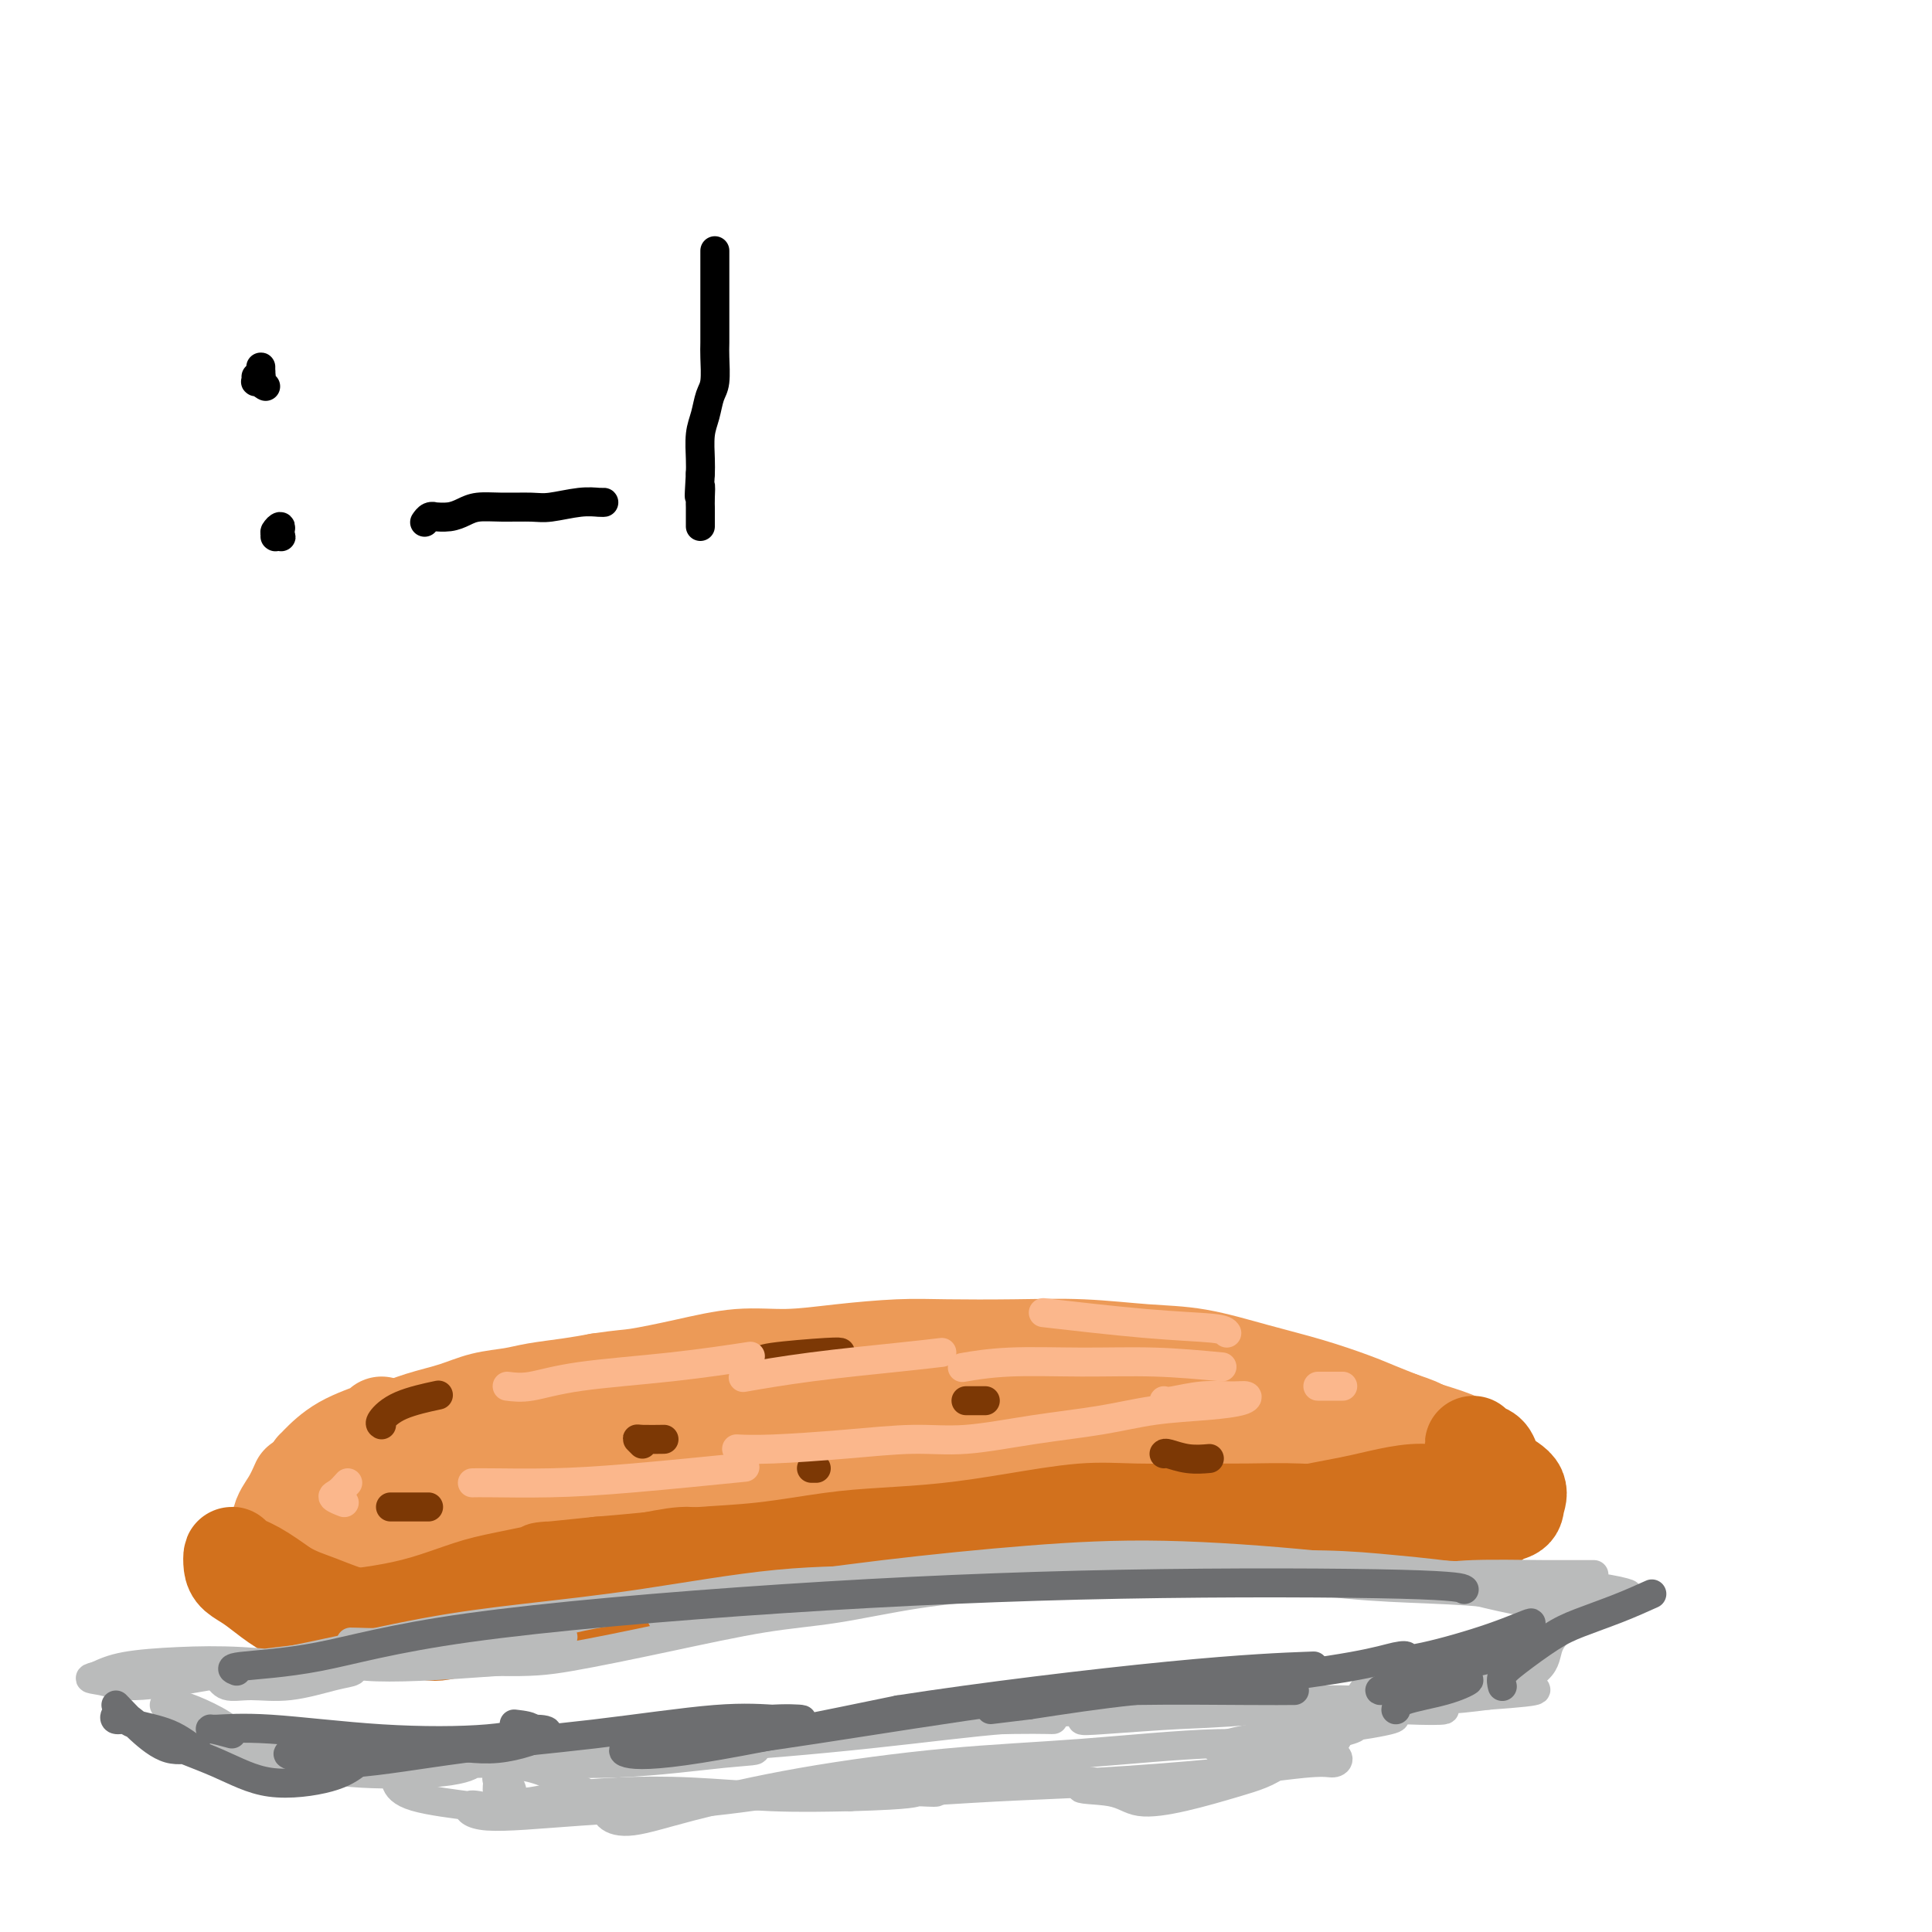 <svg viewBox='0 0 400 400' version='1.1' xmlns='http://www.w3.org/2000/svg' xmlns:xlink='http://www.w3.org/1999/xlink'><g fill='none' stroke='#EC9A57' stroke-width='20' stroke-linecap='round' stroke-linejoin='round'><path d='M79,295c0.226,0.196 0.453,0.392 -1,1c-1.453,0.608 -4.585,1.627 -7,3c-2.415,1.373 -4.112,3.100 -5,4c-0.888,0.900 -0.968,0.971 -1,1c-0.032,0.029 -0.016,0.014 0,0'/><path d='M62,307c-0.594,1.340 -1.188,2.679 -2,4c-0.812,1.321 -1.840,2.623 -2,4c-0.160,1.377 0.550,2.830 1,4c0.450,1.170 0.640,2.056 1,3c0.360,0.944 0.891,1.944 2,3c1.109,1.056 2.795,2.168 4,3c1.205,0.832 1.929,1.386 3,2c1.071,0.614 2.490,1.290 4,2c1.510,0.710 3.112,1.456 5,2c1.888,0.544 4.063,0.886 6,1c1.937,0.114 3.635,0.000 6,0c2.365,-0.000 5.396,0.113 8,0c2.604,-0.113 4.780,-0.453 7,-1c2.220,-0.547 4.482,-1.301 7,-2c2.518,-0.699 5.291,-1.343 8,-2c2.709,-0.657 5.355,-1.329 8,-2'/><path d='M128,328c5.869,-1.439 5.541,-1.536 7,-2c1.459,-0.464 4.704,-1.294 8,-2c3.296,-0.706 6.643,-1.288 10,-2c3.357,-0.712 6.724,-1.554 10,-2c3.276,-0.446 6.462,-0.498 10,-1c3.538,-0.502 7.428,-1.455 11,-2c3.572,-0.545 6.826,-0.682 10,-1c3.174,-0.318 6.270,-0.818 9,-1c2.730,-0.182 5.096,-0.046 8,0c2.904,0.046 6.346,0.002 9,0c2.654,-0.002 4.519,0.038 7,0c2.481,-0.038 5.576,-0.154 8,0c2.424,0.154 4.175,0.577 6,1c1.825,0.423 3.722,0.845 6,1c2.278,0.155 4.937,0.044 7,0c2.063,-0.044 3.532,-0.022 5,0'/><path d='M259,317c9.906,0.600 6.672,1.101 7,1c0.328,-0.101 4.219,-0.804 7,-1c2.781,-0.196 4.453,0.116 6,0c1.547,-0.116 2.970,-0.660 5,-1c2.030,-0.340 4.666,-0.475 7,-1c2.334,-0.525 4.365,-1.439 6,-2c1.635,-0.561 2.872,-0.770 4,-1c1.128,-0.230 2.145,-0.480 3,-1c0.855,-0.520 1.547,-1.308 2,-2c0.453,-0.692 0.667,-1.288 1,-2c0.333,-0.712 0.787,-1.542 1,-2c0.213,-0.458 0.187,-0.545 0,-1c-0.187,-0.455 -0.535,-1.276 -1,-2c-0.465,-0.724 -1.048,-1.349 -2,-2c-0.952,-0.651 -2.272,-1.329 -4,-2c-1.728,-0.671 -3.864,-1.336 -6,-2'/><path d='M295,296c-2.614,-1.118 -3.149,-0.914 -5,-1c-1.851,-0.086 -5.019,-0.461 -8,-1c-2.981,-0.539 -5.774,-1.240 -9,-2c-3.226,-0.760 -6.884,-1.577 -10,-2c-3.116,-0.423 -5.689,-0.453 -9,-1c-3.311,-0.547 -7.359,-1.613 -11,-2c-3.641,-0.387 -6.876,-0.097 -11,0c-4.124,0.097 -9.136,-0.001 -14,0c-4.864,0.001 -9.580,0.100 -15,0c-5.420,-0.100 -11.543,-0.401 -16,0c-4.457,0.401 -7.249,1.503 -12,2c-4.751,0.497 -11.461,0.390 -17,1c-5.539,0.610 -9.907,1.937 -15,3c-5.093,1.063 -10.910,1.863 -16,3c-5.090,1.137 -9.454,2.611 -14,4c-4.546,1.389 -9.273,2.695 -14,4'/><path d='M99,304c-11.701,2.636 -11.455,2.225 -13,3c-1.545,0.775 -4.881,2.736 -8,4c-3.119,1.264 -6.023,1.833 -8,3c-1.977,1.167 -3.029,2.933 -4,4c-0.971,1.067 -1.861,1.436 -2,2c-0.139,0.564 0.474,1.324 1,2c0.526,0.676 0.964,1.266 2,2c1.036,0.734 2.670,1.610 4,2c1.330,0.390 2.357,0.293 6,0c3.643,-0.293 9.902,-0.784 14,-1c4.098,-0.216 6.035,-0.159 10,-1c3.965,-0.841 9.957,-2.582 15,-4c5.043,-1.418 9.135,-2.514 15,-4c5.865,-1.486 13.502,-3.362 21,-5c7.498,-1.638 14.857,-3.040 23,-4c8.143,-0.960 17.072,-1.480 26,-2'/><path d='M201,305c11.294,-1.025 15.028,-0.589 22,0c6.972,0.589 17.182,1.331 26,2c8.818,0.669 16.245,1.266 22,2c5.755,0.734 9.838,1.604 13,2c3.162,0.396 5.404,0.317 6,0c0.596,-0.317 -0.454,-0.871 -3,-2c-2.546,-1.129 -6.588,-2.831 -11,-4c-4.412,-1.169 -9.194,-1.805 -15,-3c-5.806,-1.195 -12.637,-2.949 -20,-4c-7.363,-1.051 -15.257,-1.399 -23,-2c-7.743,-0.601 -15.335,-1.456 -22,-2c-6.665,-0.544 -12.402,-0.778 -20,0c-7.598,0.778 -17.057,2.569 -26,4c-8.943,1.431 -17.369,2.501 -25,4c-7.631,1.499 -14.466,3.428 -21,5c-6.534,1.572 -12.767,2.786 -19,4'/><path d='M85,311c-16.342,3.183 -11.696,2.642 -11,2c0.696,-0.642 -2.556,-1.383 -4,-2c-1.444,-0.617 -1.080,-1.110 -1,-2c0.080,-0.890 -0.125,-2.179 0,-3c0.125,-0.821 0.580,-1.175 1,-2c0.420,-0.825 0.805,-2.122 1,-3c0.195,-0.878 0.200,-1.337 1,-2c0.800,-0.663 2.396,-1.529 4,-2c1.604,-0.471 3.216,-0.546 5,-1c1.784,-0.454 3.741,-1.288 6,-2c2.259,-0.712 4.819,-1.304 7,-2c2.181,-0.696 3.982,-1.496 6,-2c2.018,-0.504 4.252,-0.712 6,-1c1.748,-0.288 3.009,-0.654 5,-1c1.991,-0.346 4.712,-0.670 7,-1c2.288,-0.330 4.144,-0.665 6,-1'/><path d='M124,286c5.063,-0.757 5.720,-0.651 8,-1c2.280,-0.349 6.183,-1.155 10,-2c3.817,-0.845 7.550,-1.729 11,-2c3.450,-0.271 6.619,0.071 10,0c3.381,-0.071 6.975,-0.556 11,-1c4.025,-0.444 8.481,-0.848 12,-1c3.519,-0.152 6.102,-0.054 10,0c3.898,0.054 9.112,0.062 14,0c4.888,-0.062 9.451,-0.194 14,0c4.549,0.194 9.084,0.713 13,1c3.916,0.287 7.214,0.342 11,1c3.786,0.658 8.059,1.919 12,3c3.941,1.081 7.551,1.980 11,3c3.449,1.020 6.736,2.159 9,3c2.264,0.841 3.504,1.383 5,2c1.496,0.617 3.248,1.308 5,2'/><path d='M290,294c6.819,2.277 2.868,1.471 1,1c-1.868,-0.471 -1.651,-0.606 -3,-1c-1.349,-0.394 -4.262,-1.046 -7,-2c-2.738,-0.954 -5.301,-2.210 -9,-3c-3.699,-0.790 -8.533,-1.113 -14,-2c-5.467,-0.887 -11.568,-2.338 -17,-3c-5.432,-0.662 -10.195,-0.537 -16,-1c-5.805,-0.463 -12.652,-1.515 -19,-2c-6.348,-0.485 -12.197,-0.402 -18,0c-5.803,0.402 -11.561,1.124 -17,2c-5.439,0.876 -10.561,1.905 -16,3c-5.439,1.095 -11.195,2.256 -17,4c-5.805,1.744 -11.659,4.070 -16,6c-4.341,1.930 -7.171,3.465 -10,5'/><path d='M112,301c-4.548,2.440 -2.917,3.042 -1,3c1.917,-0.042 4.119,-0.726 5,-1c0.881,-0.274 0.440,-0.137 0,0'/></g>
<g fill='none' stroke='#D2711D' stroke-width='20' stroke-linecap='round' stroke-linejoin='round'><path d='M60,330c0.706,0.651 1.413,1.301 2,2c0.587,0.699 1.055,1.445 2,2c0.945,0.555 2.366,0.918 4,1c1.634,0.082 3.482,-0.117 5,0c1.518,0.117 2.706,0.549 4,1c1.294,0.451 2.694,0.920 4,1c1.306,0.080 2.519,-0.230 4,0c1.481,0.230 3.231,1.001 5,1c1.769,-0.001 3.558,-0.774 5,-1c1.442,-0.226 2.536,0.094 4,0c1.464,-0.094 3.296,-0.602 5,-1c1.704,-0.398 3.280,-0.687 5,-1c1.720,-0.313 3.585,-0.651 5,-1c1.415,-0.349 2.381,-0.709 4,-1c1.619,-0.291 3.891,-0.512 6,-1c2.109,-0.488 4.054,-1.244 6,-2'/><path d='M130,330c6.899,-1.640 4.148,-1.738 5,-2c0.852,-0.262 5.309,-0.686 8,-1c2.691,-0.314 3.617,-0.518 6,-1c2.383,-0.482 6.222,-1.242 9,-2c2.778,-0.758 4.493,-1.512 7,-2c2.507,-0.488 5.804,-0.709 9,-1c3.196,-0.291 6.292,-0.652 9,-1c2.708,-0.348 5.029,-0.682 8,-1c2.971,-0.318 6.590,-0.620 10,-1c3.410,-0.380 6.609,-0.838 10,-1c3.391,-0.162 6.974,-0.029 10,0c3.026,0.029 5.496,-0.048 8,0c2.504,0.048 5.042,0.219 8,0c2.958,-0.219 6.335,-0.828 9,-1c2.665,-0.172 4.619,0.094 7,0c2.381,-0.094 5.191,-0.547 8,-1'/><path d='M261,315c12.472,-0.619 8.651,-0.166 9,0c0.349,0.166 4.866,0.045 8,0c3.134,-0.045 4.884,-0.015 7,0c2.116,0.015 4.598,0.014 7,0c2.402,-0.014 4.724,-0.043 7,0c2.276,0.043 4.505,0.156 6,0c1.495,-0.156 2.257,-0.581 3,-1c0.743,-0.419 1.467,-0.833 2,-1c0.533,-0.167 0.875,-0.086 1,0c0.125,0.086 0.034,0.177 0,0c-0.034,-0.177 -0.010,-0.622 0,-1c0.010,-0.378 0.005,-0.689 0,-1'/><path d='M311,311c0.932,-0.523 0.260,0.170 0,0c-0.260,-0.170 -0.110,-1.201 0,-2c0.110,-0.799 0.181,-1.365 0,-2c-0.181,-0.635 -0.613,-1.337 -1,-2c-0.387,-0.663 -0.729,-1.285 -1,-2c-0.271,-0.715 -0.472,-1.521 -1,-2c-0.528,-0.479 -1.381,-0.631 -2,-1c-0.619,-0.369 -1.002,-0.955 -1,-1c0.002,-0.045 0.389,0.453 1,1c0.611,0.547 1.446,1.144 2,2c0.554,0.856 0.828,1.970 2,3c1.172,1.030 3.242,1.977 4,3c0.758,1.023 0.204,2.122 0,3c-0.204,0.878 -0.058,1.537 -1,2c-0.942,0.463 -2.971,0.732 -5,1'/><path d='M308,314c-1.992,1.143 -3.972,1.000 -7,1c-3.028,0.000 -7.104,0.144 -11,0c-3.896,-0.144 -7.613,-0.574 -11,-1c-3.387,-0.426 -6.443,-0.848 -10,-1c-3.557,-0.152 -7.614,-0.035 -11,0c-3.386,0.035 -6.101,-0.012 -10,0c-3.899,0.012 -8.983,0.083 -13,0c-4.017,-0.083 -6.966,-0.322 -11,0c-4.034,0.322 -9.154,1.203 -14,2c-4.846,0.797 -9.420,1.509 -14,2c-4.580,0.491 -9.168,0.762 -13,1c-3.832,0.238 -6.908,0.445 -11,1c-4.092,0.555 -9.200,1.458 -14,2c-4.800,0.542 -9.292,0.723 -13,1c-3.708,0.277 -6.631,0.651 -10,1c-3.369,0.349 -7.185,0.675 -11,1'/><path d='M124,324c-17.288,1.828 -10.508,0.899 -10,1c0.508,0.101 -5.256,1.232 -9,2c-3.744,0.768 -5.470,1.173 -8,2c-2.530,0.827 -5.866,2.077 -9,3c-3.134,0.923 -6.067,1.521 -9,2c-2.933,0.479 -5.866,0.840 -8,1c-2.134,0.160 -3.468,0.117 -5,0c-1.532,-0.117 -3.262,-0.310 -5,-1c-1.738,-0.690 -3.485,-1.878 -5,-3c-1.515,-1.122 -2.797,-2.179 -4,-3c-1.203,-0.821 -2.326,-1.407 -3,-2c-0.674,-0.593 -0.899,-1.195 -1,-2c-0.101,-0.805 -0.079,-1.814 0,-2c0.079,-0.186 0.213,0.450 1,1c0.787,0.550 2.225,1.014 4,2c1.775,0.986 3.888,2.493 6,4'/><path d='M59,329c2.851,1.582 4.479,2.037 7,3c2.521,0.963 5.933,2.435 9,3c3.067,0.565 5.787,0.222 9,0c3.213,-0.222 6.919,-0.325 10,-1c3.081,-0.675 5.538,-1.923 9,-3c3.462,-1.077 7.928,-1.982 12,-3c4.072,-1.018 7.751,-2.150 11,-3c3.249,-0.850 6.068,-1.419 9,-2c2.932,-0.581 5.976,-1.175 8,-1c2.024,0.175 3.027,1.119 5,2c1.973,0.881 4.916,1.699 6,2c1.084,0.301 0.310,0.086 0,0c-0.310,-0.086 -0.155,-0.043 0,0'/><path d='M283,317c-0.226,-0.027 -0.452,-0.054 0,0c0.452,0.054 1.583,0.188 3,0c1.417,-0.188 3.120,-0.698 6,-1c2.880,-0.302 6.936,-0.397 10,-1c3.064,-0.603 5.135,-1.716 6,-3c0.865,-1.284 0.525,-2.740 0,-4c-0.525,-1.260 -1.234,-2.324 -2,-3c-0.766,-0.676 -1.588,-0.964 -2,-1c-0.412,-0.036 -0.414,0.181 0,1c0.414,0.819 1.245,2.242 2,4c0.755,1.758 1.434,3.852 2,5c0.566,1.148 1.018,1.349 1,1c-0.018,-0.349 -0.505,-1.248 -1,-2c-0.495,-0.752 -0.999,-1.358 -3,-2c-2.001,-0.642 -5.501,-1.321 -9,-2'/><path d='M296,309c-4.306,-0.454 -9.069,0.912 -14,2c-4.931,1.088 -10.028,1.899 -15,3c-4.972,1.101 -9.817,2.491 -12,3c-2.183,0.509 -1.703,0.137 -1,0c0.703,-0.137 1.629,-0.039 2,0c0.371,0.039 0.185,0.020 0,0'/></g>
<g fill='none' stroke='#BABBBB' stroke-width='6' stroke-linecap='round' stroke-linejoin='round'><path d='M73,340c-0.424,-0.030 -0.847,-0.061 1,0c1.847,0.061 5.966,0.213 10,0c4.034,-0.213 7.985,-0.790 11,-1c3.015,-0.210 5.096,-0.053 8,0c2.904,0.053 6.633,0.003 9,0c2.367,-0.003 3.373,0.040 4,0c0.627,-0.040 0.876,-0.165 0,0c-0.876,0.165 -2.875,0.618 -6,1c-3.125,0.382 -7.375,0.694 -11,1c-3.625,0.306 -6.624,0.607 -10,1c-3.376,0.393 -7.128,0.876 -10,1c-2.872,0.124 -4.863,-0.113 -6,0c-1.137,0.113 -1.418,0.577 -1,1c0.418,0.423 1.536,0.806 4,1c2.464,0.194 6.276,0.198 11,0c4.724,-0.198 10.362,-0.599 16,-1'/><path d='M103,344c7.100,0.112 9.850,-0.109 15,-1c5.150,-0.891 12.701,-2.451 20,-4c7.299,-1.549 14.348,-3.086 20,-4c5.652,-0.914 9.908,-1.205 15,-2c5.092,-0.795 11.019,-2.094 17,-3c5.981,-0.906 12.015,-1.420 17,-2c4.985,-0.580 8.919,-1.225 14,-2c5.081,-0.775 11.308,-1.681 17,-2c5.692,-0.319 10.848,-0.050 17,0c6.152,0.050 13.299,-0.117 19,0c5.701,0.117 9.955,0.519 15,1c5.045,0.481 10.882,1.040 16,2c5.118,0.960 9.516,2.319 14,3c4.484,0.681 9.053,0.683 12,1c2.947,0.317 4.270,0.948 5,1c0.730,0.052 0.865,-0.474 1,-1'/><path d='M337,331c5.891,0.586 -3.382,-0.949 -9,-2c-5.618,-1.051 -7.581,-1.617 -12,-2c-4.419,-0.383 -11.294,-0.583 -19,-1c-7.706,-0.417 -16.241,-1.052 -24,-1c-7.759,0.052 -14.741,0.790 -23,1c-8.259,0.210 -17.796,-0.109 -27,0c-9.204,0.109 -18.074,0.647 -25,1c-6.926,0.353 -11.908,0.520 -18,1c-6.092,0.480 -13.295,1.271 -20,2c-6.705,0.729 -12.912,1.394 -19,2c-6.088,0.606 -12.057,1.154 -17,2c-4.943,0.846 -8.860,1.992 -13,3c-4.140,1.008 -8.501,1.878 -13,3c-4.499,1.122 -9.134,2.494 -13,3c-3.866,0.506 -6.962,0.144 -10,0c-3.038,-0.144 -6.019,-0.072 -9,0'/><path d='M66,343c-21.787,2.637 -10.256,1.230 -8,1c2.256,-0.230 -4.765,0.717 -8,1c-3.235,0.283 -2.686,-0.096 -3,0c-0.314,0.096 -1.491,0.669 -2,1c-0.509,0.331 -0.348,0.422 0,1c0.348,0.578 0.885,1.645 2,2c1.115,0.355 2.808,0.000 5,0c2.192,-0.000 4.884,0.355 8,0c3.116,-0.355 6.657,-1.419 9,-2c2.343,-0.581 3.490,-0.678 4,-1c0.510,-0.322 0.385,-0.869 -1,-1c-1.385,-0.131 -4.028,0.153 -8,0c-3.972,-0.153 -9.271,-0.742 -14,-1c-4.729,-0.258 -8.889,-0.185 -13,0c-4.111,0.185 -8.175,0.481 -11,1c-2.825,0.519 -4.413,1.259 -6,2'/><path d='M20,347c-2.653,0.610 -0.785,0.634 1,1c1.785,0.366 3.487,1.073 7,1c3.513,-0.073 8.836,-0.927 15,-2c6.164,-1.073 13.169,-2.365 21,-4c7.831,-1.635 16.488,-3.614 24,-5c7.512,-1.386 13.878,-2.179 21,-3c7.122,-0.821 15.001,-1.669 24,-3c8.999,-1.331 19.117,-3.143 28,-4c8.883,-0.857 16.532,-0.759 25,-1c8.468,-0.241 17.756,-0.822 27,-1c9.244,-0.178 18.445,0.045 26,0c7.555,-0.045 13.464,-0.360 20,0c6.536,0.360 13.700,1.396 20,2c6.300,0.604 11.734,0.778 17,1c5.266,0.222 10.362,0.492 14,1c3.638,0.508 5.819,1.254 8,2'/><path d='M318,332c9.864,0.906 5.024,0.171 3,0c-2.024,-0.171 -1.231,0.223 -3,0c-1.769,-0.223 -6.098,-1.063 -10,-2c-3.902,-0.937 -7.376,-1.970 -13,-3c-5.624,-1.030 -13.399,-2.058 -23,-3c-9.601,-0.942 -21.027,-1.797 -31,-2c-9.973,-0.203 -18.494,0.248 -28,1c-9.506,0.752 -19.997,1.806 -30,3c-10.003,1.194 -19.517,2.527 -27,4c-7.483,1.473 -12.934,3.087 -16,4c-3.066,0.913 -3.747,1.125 -2,1c1.747,-0.125 5.921,-0.589 14,-2c8.079,-1.411 20.062,-3.770 31,-5c10.938,-1.230 20.829,-1.331 33,-2c12.171,-0.669 26.620,-1.905 39,-2c12.380,-0.095 22.690,0.953 33,2'/><path d='M288,326c16.465,0.412 21.628,1.441 27,2c5.372,0.559 10.954,0.648 15,1c4.046,0.352 6.557,0.967 7,1c0.443,0.033 -1.184,-0.517 -4,-1c-2.816,-0.483 -6.823,-0.900 -12,-1c-5.177,-0.100 -11.525,0.117 -16,0c-4.475,-0.117 -7.079,-0.567 -7,-1c0.079,-0.433 2.839,-0.848 7,-1c4.161,-0.152 9.724,-0.041 15,0c5.276,0.041 10.267,0.011 10,0c-0.267,-0.011 -5.790,-0.003 -8,0c-2.210,0.003 -1.105,0.002 0,0'/><path d='M34,353c0.418,-0.017 0.835,-0.034 1,0c0.165,0.034 0.076,0.120 1,1c0.924,0.880 2.859,2.555 5,4c2.141,1.445 4.486,2.659 6,3c1.514,0.341 2.196,-0.192 2,-1c-0.196,-0.808 -1.270,-1.893 -3,-3c-1.730,-1.107 -4.117,-2.237 -6,-3c-1.883,-0.763 -3.263,-1.159 -4,-1c-0.737,0.159 -0.831,0.873 0,2c0.831,1.127 2.589,2.666 5,4c2.411,1.334 5.477,2.461 7,3c1.523,0.539 1.505,0.490 1,0c-0.505,-0.490 -1.496,-1.420 -3,-2c-1.504,-0.580 -3.520,-0.810 -5,-1c-1.480,-0.190 -2.423,-0.340 -2,0c0.423,0.340 2.211,1.170 4,2'/><path d='M43,361c1.563,0.536 4.470,0.876 7,1c2.530,0.124 4.681,0.033 6,0c1.319,-0.033 1.805,-0.010 2,0c0.195,0.010 0.097,0.005 0,0'/><path d='M52,362c0.153,0.254 0.306,0.507 2,1c1.694,0.493 4.929,1.225 8,2c3.071,0.775 5.978,1.594 11,2c5.022,0.406 12.160,0.399 17,0c4.840,-0.399 7.383,-1.190 8,-2c0.617,-0.810 -0.693,-1.638 -4,-2c-3.307,-0.362 -8.612,-0.259 -14,0c-5.388,0.259 -10.860,0.674 -14,1c-3.140,0.326 -3.948,0.564 -3,1c0.948,0.436 3.653,1.072 11,1c7.347,-0.072 19.337,-0.850 29,-1c9.663,-0.150 17.001,0.330 25,0c7.999,-0.330 16.660,-1.470 22,-2c5.340,-0.530 7.361,-0.450 6,-1c-1.361,-0.550 -6.103,-1.728 -13,-2c-6.897,-0.272 -15.948,0.364 -25,1'/><path d='M118,361c-9.342,0.223 -13.697,1.281 -17,2c-3.303,0.719 -5.552,1.099 -3,1c2.552,-0.099 9.907,-0.678 18,-1c8.093,-0.322 16.926,-0.388 28,-1c11.074,-0.612 24.391,-1.769 36,-3c11.609,-1.231 21.510,-2.534 28,-3c6.490,-0.466 9.570,-0.095 10,0c0.430,0.095 -1.791,-0.086 -8,0c-6.209,0.086 -16.407,0.438 -26,1c-9.593,0.562 -18.581,1.334 -24,2c-5.419,0.666 -7.268,1.227 -5,1c2.268,-0.227 8.655,-1.240 16,-2c7.345,-0.760 15.649,-1.265 26,-2c10.351,-0.735 22.748,-1.698 34,-2c11.252,-0.302 21.358,0.057 27,0c5.642,-0.057 6.821,-0.528 8,-1'/><path d='M266,353c25.670,-1.521 5.845,0.176 -5,1c-10.845,0.824 -12.710,0.777 -17,1c-4.290,0.223 -11.004,0.718 -15,1c-3.996,0.282 -5.272,0.352 -5,0c0.272,-0.352 2.094,-1.127 7,-2c4.906,-0.873 12.895,-1.844 21,-2c8.105,-0.156 16.324,0.505 23,1c6.676,0.495 11.809,0.826 16,1c4.191,0.174 7.441,0.190 8,0c0.559,-0.190 -1.573,-0.587 -5,-1c-3.427,-0.413 -8.150,-0.842 -13,-1c-4.850,-0.158 -9.827,-0.045 -12,0c-2.173,0.045 -1.541,0.022 1,0c2.541,-0.022 6.992,-0.044 12,0c5.008,0.044 10.574,0.156 15,0c4.426,-0.156 7.713,-0.578 11,-1'/><path d='M308,351c14.640,-1.046 9.240,-1.161 8,-2c-1.240,-0.839 1.678,-2.403 3,-4c1.322,-1.597 1.046,-3.226 2,-5c0.954,-1.774 3.137,-3.692 4,-5c0.863,-1.308 0.405,-2.007 0,-2c-0.405,0.007 -0.758,0.720 -2,2c-1.242,1.280 -3.374,3.127 -5,5c-1.626,1.873 -2.745,3.774 -5,5c-2.255,1.226 -5.644,1.779 -7,2c-1.356,0.221 -0.678,0.111 0,0'/><path d='M103,367c-0.092,0.223 -0.184,0.446 0,1c0.184,0.554 0.644,1.440 1,2c0.356,0.560 0.607,0.793 1,1c0.393,0.207 0.927,0.387 1,0c0.073,-0.387 -0.317,-1.340 -1,-2c-0.683,-0.660 -1.660,-1.027 -2,-1c-0.340,0.027 -0.043,0.449 0,1c0.043,0.551 -0.169,1.230 0,2c0.169,0.770 0.718,1.631 2,2c1.282,0.369 3.298,0.246 5,0c1.702,-0.246 3.092,-0.616 6,-1c2.908,-0.384 7.336,-0.783 12,-1c4.664,-0.217 9.563,-0.251 15,0c5.437,0.251 11.410,0.786 17,1c5.590,0.214 10.795,0.107 16,0'/><path d='M176,372c13.878,-0.402 13.073,-0.907 14,-1c0.927,-0.093 3.585,0.225 4,0c0.415,-0.225 -1.413,-0.992 -4,-1c-2.587,-0.008 -5.933,0.742 -8,1c-2.067,0.258 -2.856,0.025 -2,0c0.856,-0.025 3.356,0.157 8,0c4.644,-0.157 11.433,-0.654 18,-1c6.567,-0.346 12.914,-0.540 21,-1c8.086,-0.460 17.913,-1.186 26,-2c8.087,-0.814 14.435,-1.716 18,-2c3.565,-0.284 4.348,0.051 5,0c0.652,-0.051 1.172,-0.489 1,-1c-0.172,-0.511 -1.036,-1.096 -1,-2c0.036,-0.904 0.971,-2.128 2,-4c1.029,-1.872 2.151,-4.392 3,-6c0.849,-1.608 1.424,-2.304 2,-3'/><path d='M283,349c1.208,-2.345 0.727,-0.207 0,1c-0.727,1.207 -1.701,1.484 -3,3c-1.299,1.516 -2.922,4.271 -4,6c-1.078,1.729 -1.612,2.431 -2,3c-0.388,0.569 -0.631,1.005 -1,1c-0.369,-0.005 -0.863,-0.449 -4,-1c-3.137,-0.551 -8.918,-1.207 -17,-1c-8.082,0.207 -18.464,1.279 -28,2c-9.536,0.721 -18.226,1.092 -28,2c-9.774,0.908 -20.633,2.354 -30,4c-9.367,1.646 -17.242,3.494 -23,5c-5.758,1.506 -9.399,2.672 -12,3c-2.601,0.328 -4.161,-0.180 -5,-1c-0.839,-0.820 -0.957,-1.952 -2,-3c-1.043,-1.048 -3.012,-2.014 -5,-3c-1.988,-0.986 -3.994,-1.993 -6,-3'/><path d='M113,367c-4.656,-1.840 -7.295,-1.440 -10,-2c-2.705,-0.560 -5.475,-2.081 -9,-2c-3.525,0.081 -7.806,1.762 -10,3c-2.194,1.238 -2.300,2.031 -2,3c0.300,0.969 1.007,2.113 4,3c2.993,0.887 8.272,1.518 12,2c3.728,0.482 5.905,0.817 7,1c1.095,0.183 1.110,0.215 0,0c-1.110,-0.215 -3.344,-0.675 -5,-1c-1.656,-0.325 -2.735,-0.514 -3,0c-0.265,0.514 0.283,1.731 4,2c3.717,0.269 10.604,-0.411 19,-1c8.396,-0.589 18.302,-1.086 27,-2c8.698,-0.914 16.188,-2.246 24,-3c7.812,-0.754 15.946,-0.930 23,-1c7.054,-0.070 13.027,-0.035 19,0'/><path d='M213,369c19.522,-0.883 12.329,0.410 11,1c-1.329,0.590 3.208,0.479 6,1c2.792,0.521 3.840,1.676 6,2c2.160,0.324 5.433,-0.184 9,-1c3.567,-0.816 7.429,-1.942 11,-3c3.571,-1.058 6.849,-2.050 9,-4c2.151,-1.950 3.173,-4.859 5,-7c1.827,-2.141 4.459,-3.514 7,-4c2.541,-0.486 4.990,-0.086 7,0c2.010,0.086 3.579,-0.143 4,0c0.421,0.143 -0.308,0.659 0,1c0.308,0.341 1.652,0.509 0,1c-1.652,0.491 -6.298,1.307 -12,2c-5.702,0.693 -12.458,1.264 -17,2c-4.542,0.736 -6.869,1.639 -7,2c-0.131,0.361 1.935,0.181 4,0'/><path d='M256,362c3.473,-0.341 10.156,-1.195 15,-2c4.844,-0.805 7.848,-1.561 9,-2c1.152,-0.439 0.453,-0.561 -2,0c-2.453,0.561 -6.660,1.805 -9,2c-2.340,0.195 -2.811,-0.659 -3,-1c-0.189,-0.341 -0.094,-0.171 0,0'/></g>
<g fill='none' stroke='#7C3805' stroke-width='6' stroke-linecap='round' stroke-linejoin='round'><path d='M81,312c-0.244,0.000 -0.489,0.000 1,0c1.489,0.000 4.711,0.000 6,0c1.289,0.000 0.644,0.000 0,0'/><path d='M241,301c0.089,-0.113 0.179,-0.226 1,0c0.821,0.226 2.375,0.792 4,1c1.625,0.208 3.321,0.060 4,0c0.679,-0.060 0.339,-0.030 0,0'/><path d='M158,282c-0.310,-0.310 -0.619,-0.619 2,-1c2.619,-0.381 8.167,-0.833 11,-1c2.833,-0.167 2.952,-0.048 3,0c0.048,0.048 0.024,0.024 0,0'/><path d='M168,304c0.417,0.000 0.833,0.000 1,0c0.167,0.000 0.083,0.000 0,0'/><path d='M79,295c-0.244,-0.143 -0.488,-0.286 0,-1c0.488,-0.714 1.708,-2.000 4,-3c2.292,-1.000 5.655,-1.714 7,-2c1.345,-0.286 0.673,-0.143 0,0'/><path d='M133,299c-0.417,-0.423 -0.833,-0.845 -1,-1c-0.167,-0.155 -0.083,-0.042 1,0c1.083,0.042 3.167,0.012 4,0c0.833,-0.012 0.417,-0.006 0,0'/><path d='M200,290c1.156,0.000 2.311,0.000 3,0c0.689,0.000 0.911,0.000 1,0c0.089,0.000 0.044,0.000 0,0'/></g>
<g fill='none' stroke='#000000' stroke-width='6' stroke-linecap='round' stroke-linejoin='round'><path d='M53,78c0.030,0.436 0.061,0.872 0,1c-0.061,0.128 -0.212,-0.053 0,0c0.212,0.053 0.789,0.338 1,0c0.211,-0.338 0.055,-1.299 0,-2c-0.055,-0.701 -0.011,-1.140 0,-1c0.011,0.140 -0.011,0.861 0,1c0.011,0.139 0.054,-0.303 0,0c-0.054,0.303 -0.207,1.351 0,2c0.207,0.649 0.773,0.900 1,1c0.227,0.100 0.113,0.050 0,0'/><path d='M57,111c0.420,-0.021 0.841,-0.041 1,0c0.159,0.041 0.057,0.144 0,0c-0.057,-0.144 -0.069,-0.536 0,-1c0.069,-0.464 0.218,-1.000 0,-1c-0.218,0.000 -0.804,0.537 -1,1c-0.196,0.463 -0.004,0.851 0,1c0.004,0.149 -0.181,0.058 0,0c0.181,-0.058 0.728,-0.082 1,0c0.272,0.082 0.269,0.269 0,0c-0.269,-0.269 -0.803,-0.996 -1,-1c-0.197,-0.004 -0.056,0.713 0,1c0.056,0.287 0.028,0.143 0,0'/><path d='M88,108c-0.078,0.114 -0.156,0.227 0,0c0.156,-0.227 0.545,-0.796 1,-1c0.455,-0.204 0.977,-0.044 1,0c0.023,0.044 -0.453,-0.026 0,0c0.453,0.026 1.836,0.150 3,0c1.164,-0.150 2.108,-0.575 3,-1c0.892,-0.425 1.732,-0.850 3,-1c1.268,-0.150 2.963,-0.026 5,0c2.037,0.026 4.417,-0.046 6,0c1.583,0.046 2.368,0.208 4,0c1.632,-0.208 4.111,-0.788 6,-1c1.889,-0.212 3.187,-0.057 4,0c0.813,0.057 1.142,0.015 1,0c-0.142,-0.015 -0.755,-0.004 -1,0c-0.245,0.004 -0.123,0.002 0,0'/><path d='M148,52c-0.000,-0.084 -0.000,-0.168 0,0c0.000,0.168 0.000,0.589 0,1c-0.000,0.411 -0.000,0.811 0,1c0.000,0.189 0.000,0.165 0,1c-0.000,0.835 -0.000,2.528 0,4c0.000,1.472 0.001,2.723 0,4c-0.001,1.277 -0.003,2.581 0,4c0.003,1.419 0.012,2.953 0,4c-0.012,1.047 -0.046,1.608 0,3c0.046,1.392 0.170,3.615 0,5c-0.170,1.385 -0.634,1.932 -1,3c-0.366,1.068 -0.634,2.657 -1,4c-0.366,1.343 -0.829,2.438 -1,4c-0.171,1.562 -0.049,3.589 0,5c0.049,1.411 0.024,2.205 0,3'/><path d='M145,98c-0.464,7.705 -0.124,3.966 0,3c0.124,-0.966 0.033,0.841 0,2c-0.033,1.159 -0.009,1.670 0,2c0.009,0.330 0.002,0.480 0,1c-0.002,0.520 -0.001,1.409 0,2c0.001,0.591 0.000,0.883 0,1c-0.000,0.117 -0.000,0.058 0,0'/></g>
<g fill='none' stroke='#FBB78C' stroke-width='6' stroke-linecap='round' stroke-linejoin='round'><path d='M105,287c1.437,0.182 2.874,0.364 5,0c2.126,-0.364 4.941,-1.273 10,-2c5.059,-0.727 12.362,-1.273 19,-2c6.638,-0.727 12.611,-1.636 15,-2c2.389,-0.364 1.195,-0.182 0,0'/><path d='M253,283c-4.601,-0.431 -9.203,-0.861 -14,-1c-4.797,-0.139 -9.791,0.014 -15,0c-5.209,-0.014 -10.633,-0.196 -15,0c-4.367,0.196 -7.676,0.770 -9,1c-1.324,0.230 -0.662,0.115 0,0'/><path d='M195,280c-2.155,0.256 -4.310,0.512 -9,1c-4.690,0.488 -11.917,1.208 -18,2c-6.083,0.792 -11.024,1.655 -13,2c-1.976,0.345 -0.988,0.173 0,0'/><path d='M72,307c-0.673,0.762 -1.345,1.524 -2,2c-0.655,0.476 -1.292,0.667 -1,1c0.292,0.333 1.512,0.810 2,1c0.488,0.190 0.244,0.095 0,0'/><path d='M241,290c0.324,0.115 0.648,0.230 2,0c1.352,-0.230 3.732,-0.805 6,-1c2.268,-0.195 4.424,-0.012 6,0c1.576,0.012 2.571,-0.148 3,0c0.429,0.148 0.292,0.606 -1,1c-1.292,0.394 -3.738,0.726 -7,1c-3.262,0.274 -7.338,0.489 -11,1c-3.662,0.511 -6.908,1.317 -11,2c-4.092,0.683 -9.030,1.245 -14,2c-4.970,0.755 -9.974,1.705 -14,2c-4.026,0.295 -7.076,-0.065 -11,0c-3.924,0.065 -8.722,0.553 -14,1c-5.278,0.447 -11.036,0.851 -15,1c-3.964,0.149 -6.132,0.043 -7,0c-0.868,-0.043 -0.434,-0.021 0,0'/><path d='M98,307c-0.182,0.004 -0.364,0.008 0,0c0.364,-0.008 1.274,-0.027 4,0c2.726,0.027 7.267,0.100 12,0c4.733,-0.100 9.659,-0.373 17,-1c7.341,-0.627 17.097,-1.608 21,-2c3.903,-0.392 1.951,-0.196 0,0'/><path d='M278,287c-1.044,0.000 -2.089,0.000 -3,0c-0.911,0.000 -1.689,0.000 -2,0c-0.311,0.000 -0.156,0.000 0,0'/><path d='M254,276c-0.250,-0.369 -0.500,-0.738 -3,-1c-2.500,-0.262 -7.250,-0.417 -14,-1c-6.750,-0.583 -15.500,-1.595 -19,-2c-3.500,-0.405 -1.750,-0.202 0,0'/></g>
<g fill='none' stroke='#6D6E70' stroke-width='6' stroke-linecap='round' stroke-linejoin='round'><path d='M289,354c0.096,-0.678 0.193,-1.356 2,-2c1.807,-0.644 5.325,-1.254 8,-2c2.675,-0.746 4.509,-1.627 5,-2c0.491,-0.373 -0.359,-0.239 -3,0c-2.641,0.239 -7.073,0.583 -10,1c-2.927,0.417 -4.348,0.909 -5,1c-0.652,0.091 -0.534,-0.217 2,-1c2.534,-0.783 7.485,-2.039 11,-3c3.515,-0.961 5.595,-1.627 7,-2c1.405,-0.373 2.135,-0.453 0,0c-2.135,0.453 -7.136,1.439 -11,2c-3.864,0.561 -6.593,0.697 -7,1c-0.407,0.303 1.506,0.774 5,0c3.494,-0.774 8.570,-2.793 12,-4c3.430,-1.207 5.215,-1.604 7,-2'/><path d='M312,341c3.384,-1.314 -0.156,-1.600 -4,-1c-3.844,0.600 -7.991,2.084 -11,3c-3.009,0.916 -4.881,1.262 -4,1c0.881,-0.262 4.513,-1.132 8,-2c3.487,-0.868 6.829,-1.736 10,-3c3.171,-1.264 6.171,-2.926 6,-3c-0.171,-0.074 -3.512,1.441 -8,3c-4.488,1.559 -10.124,3.163 -14,4c-3.876,0.837 -5.994,0.909 -7,1c-1.006,0.091 -0.901,0.202 0,0c0.901,-0.202 2.597,-0.718 3,-1c0.403,-0.282 -0.489,-0.330 -2,0c-1.511,0.330 -3.642,1.037 -9,2c-5.358,0.963 -13.942,2.182 -22,3c-8.058,0.818 -15.588,1.234 -23,2c-7.412,0.766 -14.706,1.883 -22,3'/><path d='M213,353c-13.667,1.667 -6.833,0.833 0,0'/><path d='M268,350c-2.131,0.018 -4.262,0.037 -10,0c-5.738,-0.037 -15.085,-0.129 -23,0c-7.915,0.129 -14.400,0.478 -26,2c-11.600,1.522 -28.315,4.218 -40,6c-11.685,1.782 -18.338,2.652 -21,3c-2.662,0.348 -1.331,0.174 0,0'/><path d='M62,359c2.105,0.362 4.209,0.724 9,1c4.791,0.276 12.267,0.466 18,1c5.733,0.534 9.722,1.411 14,1c4.278,-0.411 8.844,-2.111 10,-3c1.156,-0.889 -1.098,-0.968 -2,-1c-0.902,-0.032 -0.451,-0.016 0,0'/><path d='M48,359c-1.615,-0.438 -3.230,-0.876 -4,-1c-0.770,-0.124 -0.696,0.065 1,0c1.696,-0.065 5.014,-0.385 11,0c5.986,0.385 14.640,1.476 23,2c8.360,0.524 16.426,0.481 22,0c5.574,-0.481 8.654,-1.399 9,-2c0.346,-0.601 -2.044,-0.886 -3,-1c-0.956,-0.114 -0.478,-0.057 0,0'/><path d='M24,353c1.578,1.655 3.157,3.309 5,5c1.843,1.691 3.951,3.417 6,4c2.049,0.583 4.040,0.023 5,0c0.960,-0.023 0.891,0.492 0,0c-0.891,-0.492 -2.604,-1.992 -5,-3c-2.396,-1.008 -5.477,-1.524 -7,-2c-1.523,-0.476 -1.490,-0.911 -2,-1c-0.510,-0.089 -1.564,0.169 -2,0c-0.436,-0.169 -0.255,-0.767 0,-1c0.255,-0.233 0.585,-0.103 1,0c0.415,0.103 0.914,0.180 2,1c1.086,0.820 2.758,2.383 6,4c3.242,1.617 8.055,3.289 12,5c3.945,1.711 7.024,3.461 11,4c3.976,0.539 8.850,-0.132 12,-1c3.150,-0.868 4.575,-1.934 6,-3'/><path d='M74,365c2.597,-1.074 0.089,-1.760 -2,-2c-2.089,-0.240 -3.760,-0.035 -6,0c-2.240,0.035 -5.051,-0.100 -6,0c-0.949,0.100 -0.036,0.436 2,1c2.036,0.564 5.197,1.356 11,1c5.803,-0.356 14.250,-1.860 23,-3c8.750,-1.140 17.802,-1.914 27,-3c9.198,-1.086 18.541,-2.482 25,-3c6.459,-0.518 10.033,-0.157 13,0c2.967,0.157 5.328,0.112 5,0c-0.328,-0.112 -3.345,-0.291 -7,0c-3.655,0.291 -7.949,1.050 -13,2c-5.051,0.950 -10.859,2.090 -14,3c-3.141,0.910 -3.615,1.591 -2,2c1.615,0.409 5.319,0.545 15,-1c9.681,-1.545 25.341,-4.773 41,-8'/><path d='M186,354c17.345,-2.702 40.208,-5.458 56,-7c15.792,-1.542 24.512,-1.869 28,-2c3.488,-0.131 1.744,-0.065 0,0'/><path d='M49,346c-0.856,-0.336 -1.713,-0.672 1,-1c2.713,-0.328 8.995,-0.649 16,-2c7.005,-1.351 14.732,-3.731 31,-6c16.268,-2.269 41.077,-4.426 65,-6c23.923,-1.574 46.959,-2.566 70,-3c23.041,-0.434 46.088,-0.309 58,0c11.912,0.309 12.689,0.803 13,1c0.311,0.197 0.155,0.099 0,0'/><path d='M342,330c-2.184,0.984 -4.368,1.968 -7,3c-2.632,1.032 -5.710,2.112 -8,3c-2.290,0.888 -3.790,1.583 -6,3c-2.210,1.417 -5.128,3.555 -7,5c-1.872,1.445 -2.696,2.197 -3,3c-0.304,0.803 -0.087,1.658 0,2c0.087,0.342 0.043,0.171 0,0'/></g>
</svg>